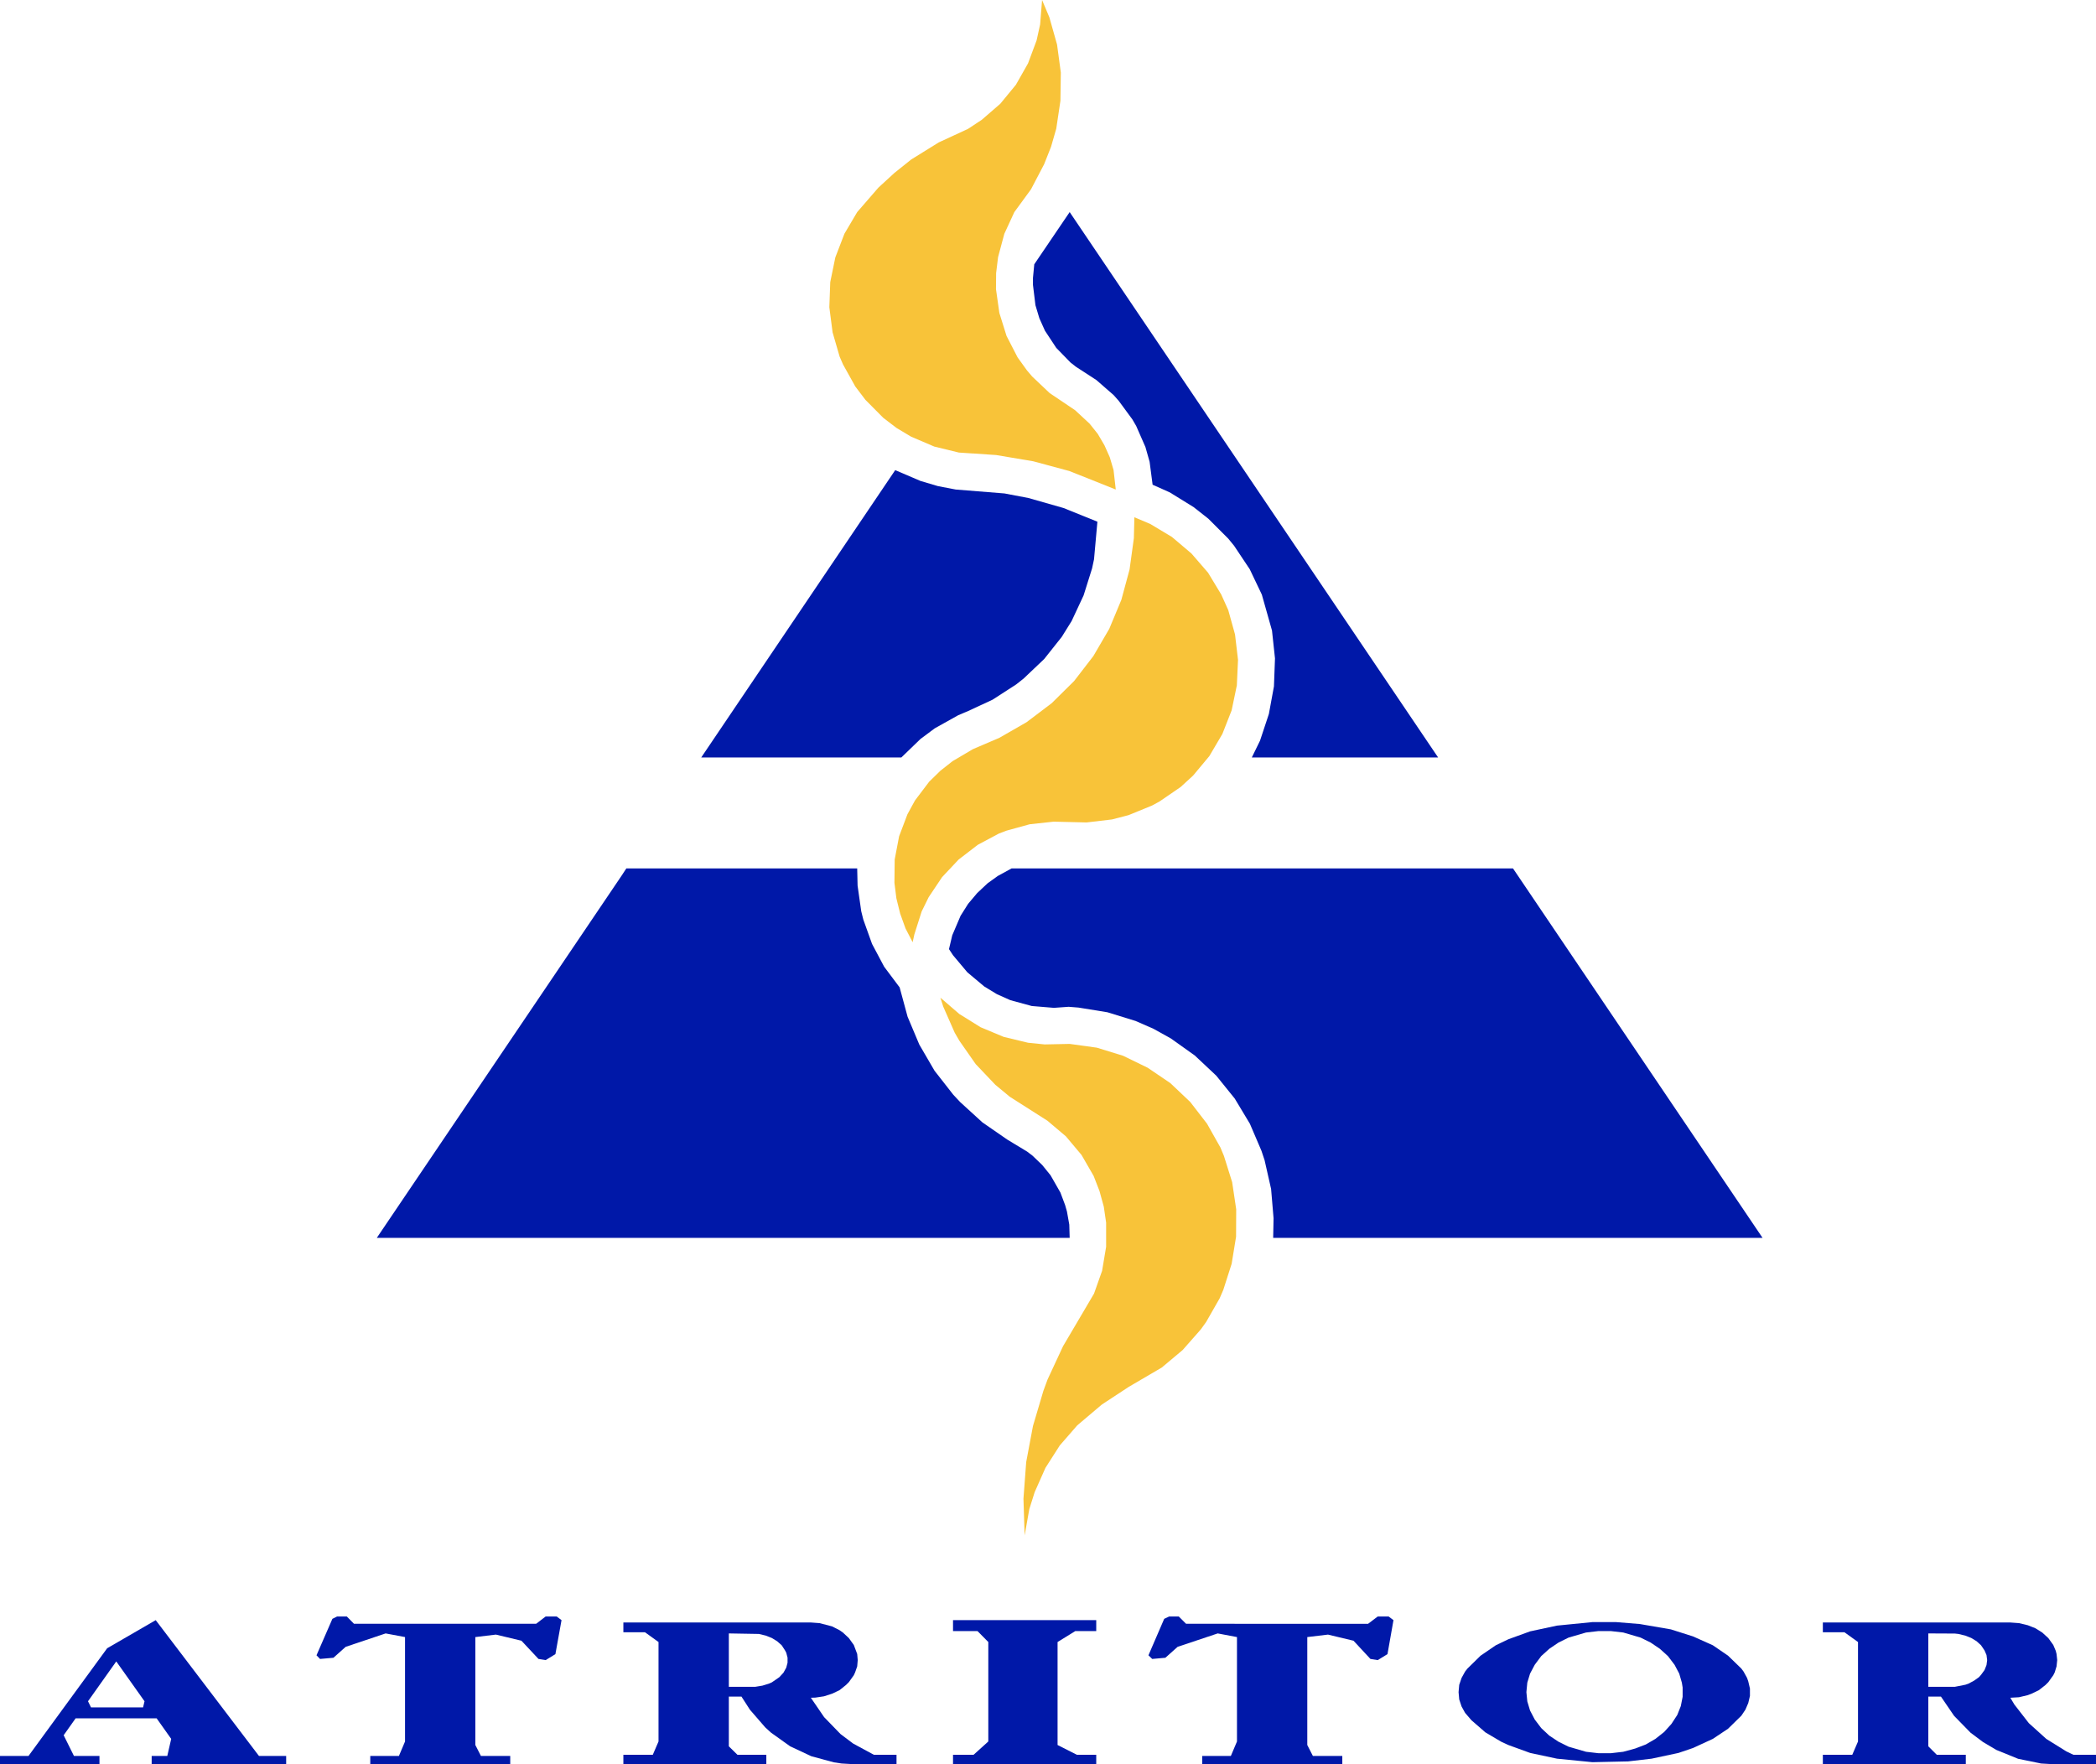 <svg xmlns="http://www.w3.org/2000/svg" viewBox="0 0 1609.9 1355.2"><defs><style>.cls-1{fill:#f8c339;}.cls-2{fill:#0018a8;}</style></defs><title>Asset 1</title><g id="Layer_2" data-name="Layer 2"><g id="Layer_1-2" data-name="Layer 1"><path class="cls-1" d="M800.4,0l-1.5,18.8L796.2,31l-6.6,17.7-9.3,16.4-12,14.6L754.1,92l-10.6,7L721,109.4l-21.1,13.1-13,10.4-12.2,11.2-16.3,18.8-9.8,16.6-7,18.2-3.9,19L637,236l2.5,19.3,5.4,18.6,2.6,6,9.4,16.9,7.8,10.3,13.7,13.8,10.2,7.8,11.2,6.7,17.8,7.6,18.9,4.6,28.6,1.9,28.5,4.8,27.8,7.5L857,376l-1.7-15-2.9-9.8-4.1-9.2-5.1-8.7-6.3-7.9-11.1-10.3-19.6-13.2-13.4-12.7-4-4.7-7.2-10L773.1,258l-5.5-17.6L765,222.1l.1-12.3,1.5-12.3,4.8-17.9,7.7-16.7,12.8-17.5L802,126.1l5.3-13.4,4-13.9,3.2-21.4.3-21.7-2.9-21.5L806,13.3Z"/><path class="cls-1" d="M883.4,402.4l-12.1-5.1-.4,16.1-3.3,24-6.3,23.3L852,483l-12.2,20.9L825,523.1l-17.2,17-19.3,14.6-20.9,12-20.3,8.7-15.6,9.2-9.4,7.4-8.6,8.4-10.9,14.4L697,625.4l-6.4,16.9-3.4,17.8-.2,18,1.5,11.9,2.9,11.7,4.1,11.4,5.5,10.6,1.3-6,5.6-17.6,5.4-11,10.3-15.4,12.7-13.5L751,648.9l16.3-8.7,5.8-2.2,17.8-4.9,18.4-2,25.3.6,19.5-2.3,12.7-3.3,18.1-7.4,5.7-3.1,16.2-11.1,9.6-8.8,12.5-15,10-17,7.1-18.1,4-19.2.9-19.6-2.3-19.5-5.2-18.7-5.4-12-10.1-16.7-12.8-14.8-15-12.7Z"/><path class="cls-1" d="M842.5,804.7l-20.9-2.9-19.2.4-12.8-1.3-18.7-4.5L753.2,789l-16.4-10.2-14.5-12.5,2.2,6.9,8.8,20,3.6,6.2,12.5,17.9,15.1,15.9,11.1,9.2,28.9,18.4,14.2,12,12,14.3,9.3,16.1,4.5,11.6,3.3,12,1.8,12.3v18.5l-3.1,18.5-6.2,17.5L816.5,1034l-11.9,25.6-3.2,8.7-8,27-5.2,27.7-2.1,28.1.9,28.2,3.6-20.2,4.1-13,8.3-18.7,11-17.2,13.4-15.4,18.9-16,20.7-13.6,25.3-14.8,16.1-13.5,13.9-15.8,4.1-5.7,10.4-18.2,2.8-6.5,6.4-20,3.4-20.8.1-21.1L946.4,908l-6.3-20.1-2.7-6.5-10.3-18.3-12.9-16.7-15.3-14.5-17.4-11.8-18.9-9.2Z"/><path class="cls-2" d="M1175.3,1253l-16.8,6.1-9.6,4.6-11.7,8-10.1,9.9-1.8,2.3-2.7,4.9-1.8,5.3-.5,5.6.5,5.6,1.8,5.4,2.7,4.9,4.9,5.7,10.7,9.3,12.2,7.2,5.4,2.5,16.8,6.1,20.6,4.4,27.2,2.7,27.4-.6,18.1-2.1,20.6-4.4,11.2-3.8,15.2-7,11.7-7.8,10.2-10,3.1-4.6,2.2-5.1,1.3-5.5v-5.7l-1.3-5.5-.9-2.6-2.7-4.9-1.7-2.3-10.2-9.9-11.7-8-15.2-6.8-17-5.4-23.8-4.1-18.3-1.5h-18.2l-27.2,2.7Zm29.5,4.8,13.4-3.9,9.5-1.1h9.6l9.5,1.1,13.3,3.9,7.7,3.8,7.1,4.8,6.2,5.6,5.1,6.7,3.6,6.8,2,6.9.6,3.7v7.2l-1.4,7.1-2.7,6.8-4.5,6.9-5.6,6.2-6.7,5.3-7.4,4.3-8.1,3.1-9.2,2.5-9.5,1.1h-9.6l-9.5-1.1-13.4-3.9-7.7-3.8-7.1-4.7-6.2-5.8-5-6.6-3.6-6.9-2.1-7-.7-7.1.7-7.3,2.1-6.9,3.6-6.8,5-6.7,6.2-5.6,7.1-4.8Z"/><path class="cls-2" d="M1400.1,1246.2v7.5h16.6l10.4,7.5v76.4l-4.4,10.2h-22.6v7.4h109.8v-7.4h-22.3l-6.5-6.5v-38.2h9.7l10.1,14.8,12.6,12.9,9.6,7.2,10.3,6.1,16.7,6.8,17.6,3.6,12,.7h30.2v-7.4h-17.4l-5.4-2.6-15.4-9.6-13.4-12.1-11.1-14.3-3.1-5.2,6.7-.4,6.7-1.6,2.9-1.1,5.6-2.7,5.1-4,2.2-2.2,3.8-5.3,1.1-2.2,1.4-4.6.5-4.8-.5-4.7-.6-2.4-1.9-4.5-3.8-5.3-4.7-4.3-5.3-3.3-5.8-2.3-6.7-1.6-6.7-.5Zm101.4,8.5,2.7.3,5.4,1.3,4.5,1.8,4.1,2.5,3.4,3.1,2.7,4,1.5,3.5.5,3.9-.5,3.8-1.5,3.8-2.7,3.7-1.6,1.8-3.8,2.7-4.3,2.3-2.3.8-8.1,1.6h-20.4v-41Z"/><path class="cls-2" d="M271.9,1247.2l-5.5-5.6h-7.5l-3.6,1.8-12.2,28,2.7,2.8,10.3-.9,9.4-8.4,30.7-10.3,14.9,2.8v80.2l-4.7,11.1h-22v6.5H391.9v-6.5H369.4l-4.3-8.4v-82.9l15.8-1.9,19.6,4.7,13.1,14,5.5.9,7.5-4.6,4.7-26.1-3.7-2.8h-8.5l-7.3,5.6Z"/><path class="cls-2" d="M732,1244.4v8.4h18.8l8.3,8.4v76.4l-11.3,10.2H732v7.4H842v-7.4H827.1l-14.8-7.5v-79.1l13.6-8.4H842v-8.4Z"/><path class="cls-2" d="M898,1241.6l-3.8,1.8-12.1,28,2.9,2.8,10.1-.9,9.4-8.4,30.8-10.3,14.8,2.8v80.2l-4.7,11.1h-22v6.5H1031v-6.5h-22.6l-4.3-8.4v-82.9l15.9-1.9,19.6,4.7,13,14,5.6.9,7.5-4.6,4.6-26.1-3.7-2.8h-8.4l-7.4,5.6H911l-5.6-5.6Z"/><path class="cls-2" d="M219.8,1355.2v-6.5H198.9l-79.3-104.3L82.3,1266l-60.4,82.7H0v6.5H76.4v-6.5H56.8l-7.9-15.9,9.2-13h62.2l11.2,15.8-3,13.1h-12v6.5ZM89.3,1276.1l21.7,30.6-1.1,4.7h-40l-2.3-4.7Z"/><path class="cls-2" d="M478.8,1246.2v7.5h16.6l10.4,7.5v76.4l-4.4,10.2H478.8v7.4H588.6v-7.4H566.4l-6.6-6.5v-38.2h9.7l6.5,10.1,11.8,13.6,4.4,4,14.7,10.5,16.2,7.6,17.3,4.7,6,.9,12,.7h30.2v-7.4H671.2l-15.9-8.6-9.7-7.3-12.6-13L622.8,1304l3.4-.1,6.7-1,6.2-2,5.7-2.7,5-4,2.2-2.2,3.8-5.3,1-2.2,1.6-4.6.4-4.8-.4-4.7-2.6-6.9-3.8-5.3-4.6-4.3-2.6-1.8-5.7-2.9-9.6-2.5-6.7-.5Zm109.5,10.1,4.5,1.8,4.1,2.5,3.5,3.1,2.6,4,.9,1.7,1,3.8v3.9l-1,3.8-2.1,3.8-3.2,3.5-5.8,4-2.3,1-4.9,1.5-5.5.9H559.8v-41l23.1.4Z"/><path class="cls-2" d="M1353.8,950.8,1162.1,667H777l-10.6,5.8-7.8,5.6-8,7.5-7,8.3-5.8,9.2-6.4,15L728.9,729l3.1,4.7,11,13.1,13,10.9,9.7,5.9,10.3,4.6,16.5,4.5,17,1.4,11.3-.8,7.6.6,22.2,3.6,21.7,6.7,13.7,6,13.3,7.4,18.4,13.1,16.5,15.5,14.2,17.6L960,863.1l8.9,20.8,2.4,7.2,5,22.1,1.9,22.5-.3,15.1Z"/><path class="cls-2" d="M734.1,376l-13.6-2.6-13.5-4-19.4-8.3-149,220.7H692.3L707,567.6l11-8.2,17.9-10,6.3-2.7.4-.1,19.8-9.2,18.1-11.7,5.7-4.5,15.8-15,13.5-17,7.6-12.2,9.2-19.7,6.5-20.7,1.5-7,2.6-28.9-26-10.5-27-7.7L771.5,379Z"/><path class="cls-2" d="M793.4,213.5v5.3l1.9,15.6,3,10,4.3,9.6,8.7,13.2,10.9,11.2,4.2,3.3,15.7,10.2,13.3,11.6,3.9,4.4,10.5,14.3,2.9,5,7.1,16.2,3.2,11.3,2.3,17.6,13.2,5.9,18.3,11.3,11.3,8.9,15.3,15.3,4.5,5.5,12,18,9.3,19.5,7.8,27.6,2.3,21.4-.8,21.5-3.9,21.2-6.8,20.5-6.3,12.9h143.1l-283-418.9L794.4,203Z"/><path class="cls-2" d="M478.4,671.1l-.3.5L289.4,950.8H821.6l-.3-10.2-1.8-10.1-1.4-4.9-3.6-9.6-7.6-13.3-6.4-7.9-7.5-7.2-4.1-3.1-15.2-9.2-19.1-13.2-17.2-15.7-5.3-5.7-14.3-18.3-11.7-20.1-9-21.4L691,758.4l-11.9-15.9L669.8,725l-6.7-18.7-1.6-6.4-2.8-19.7-.3-13.2H481.1Z"/></g></g></svg>